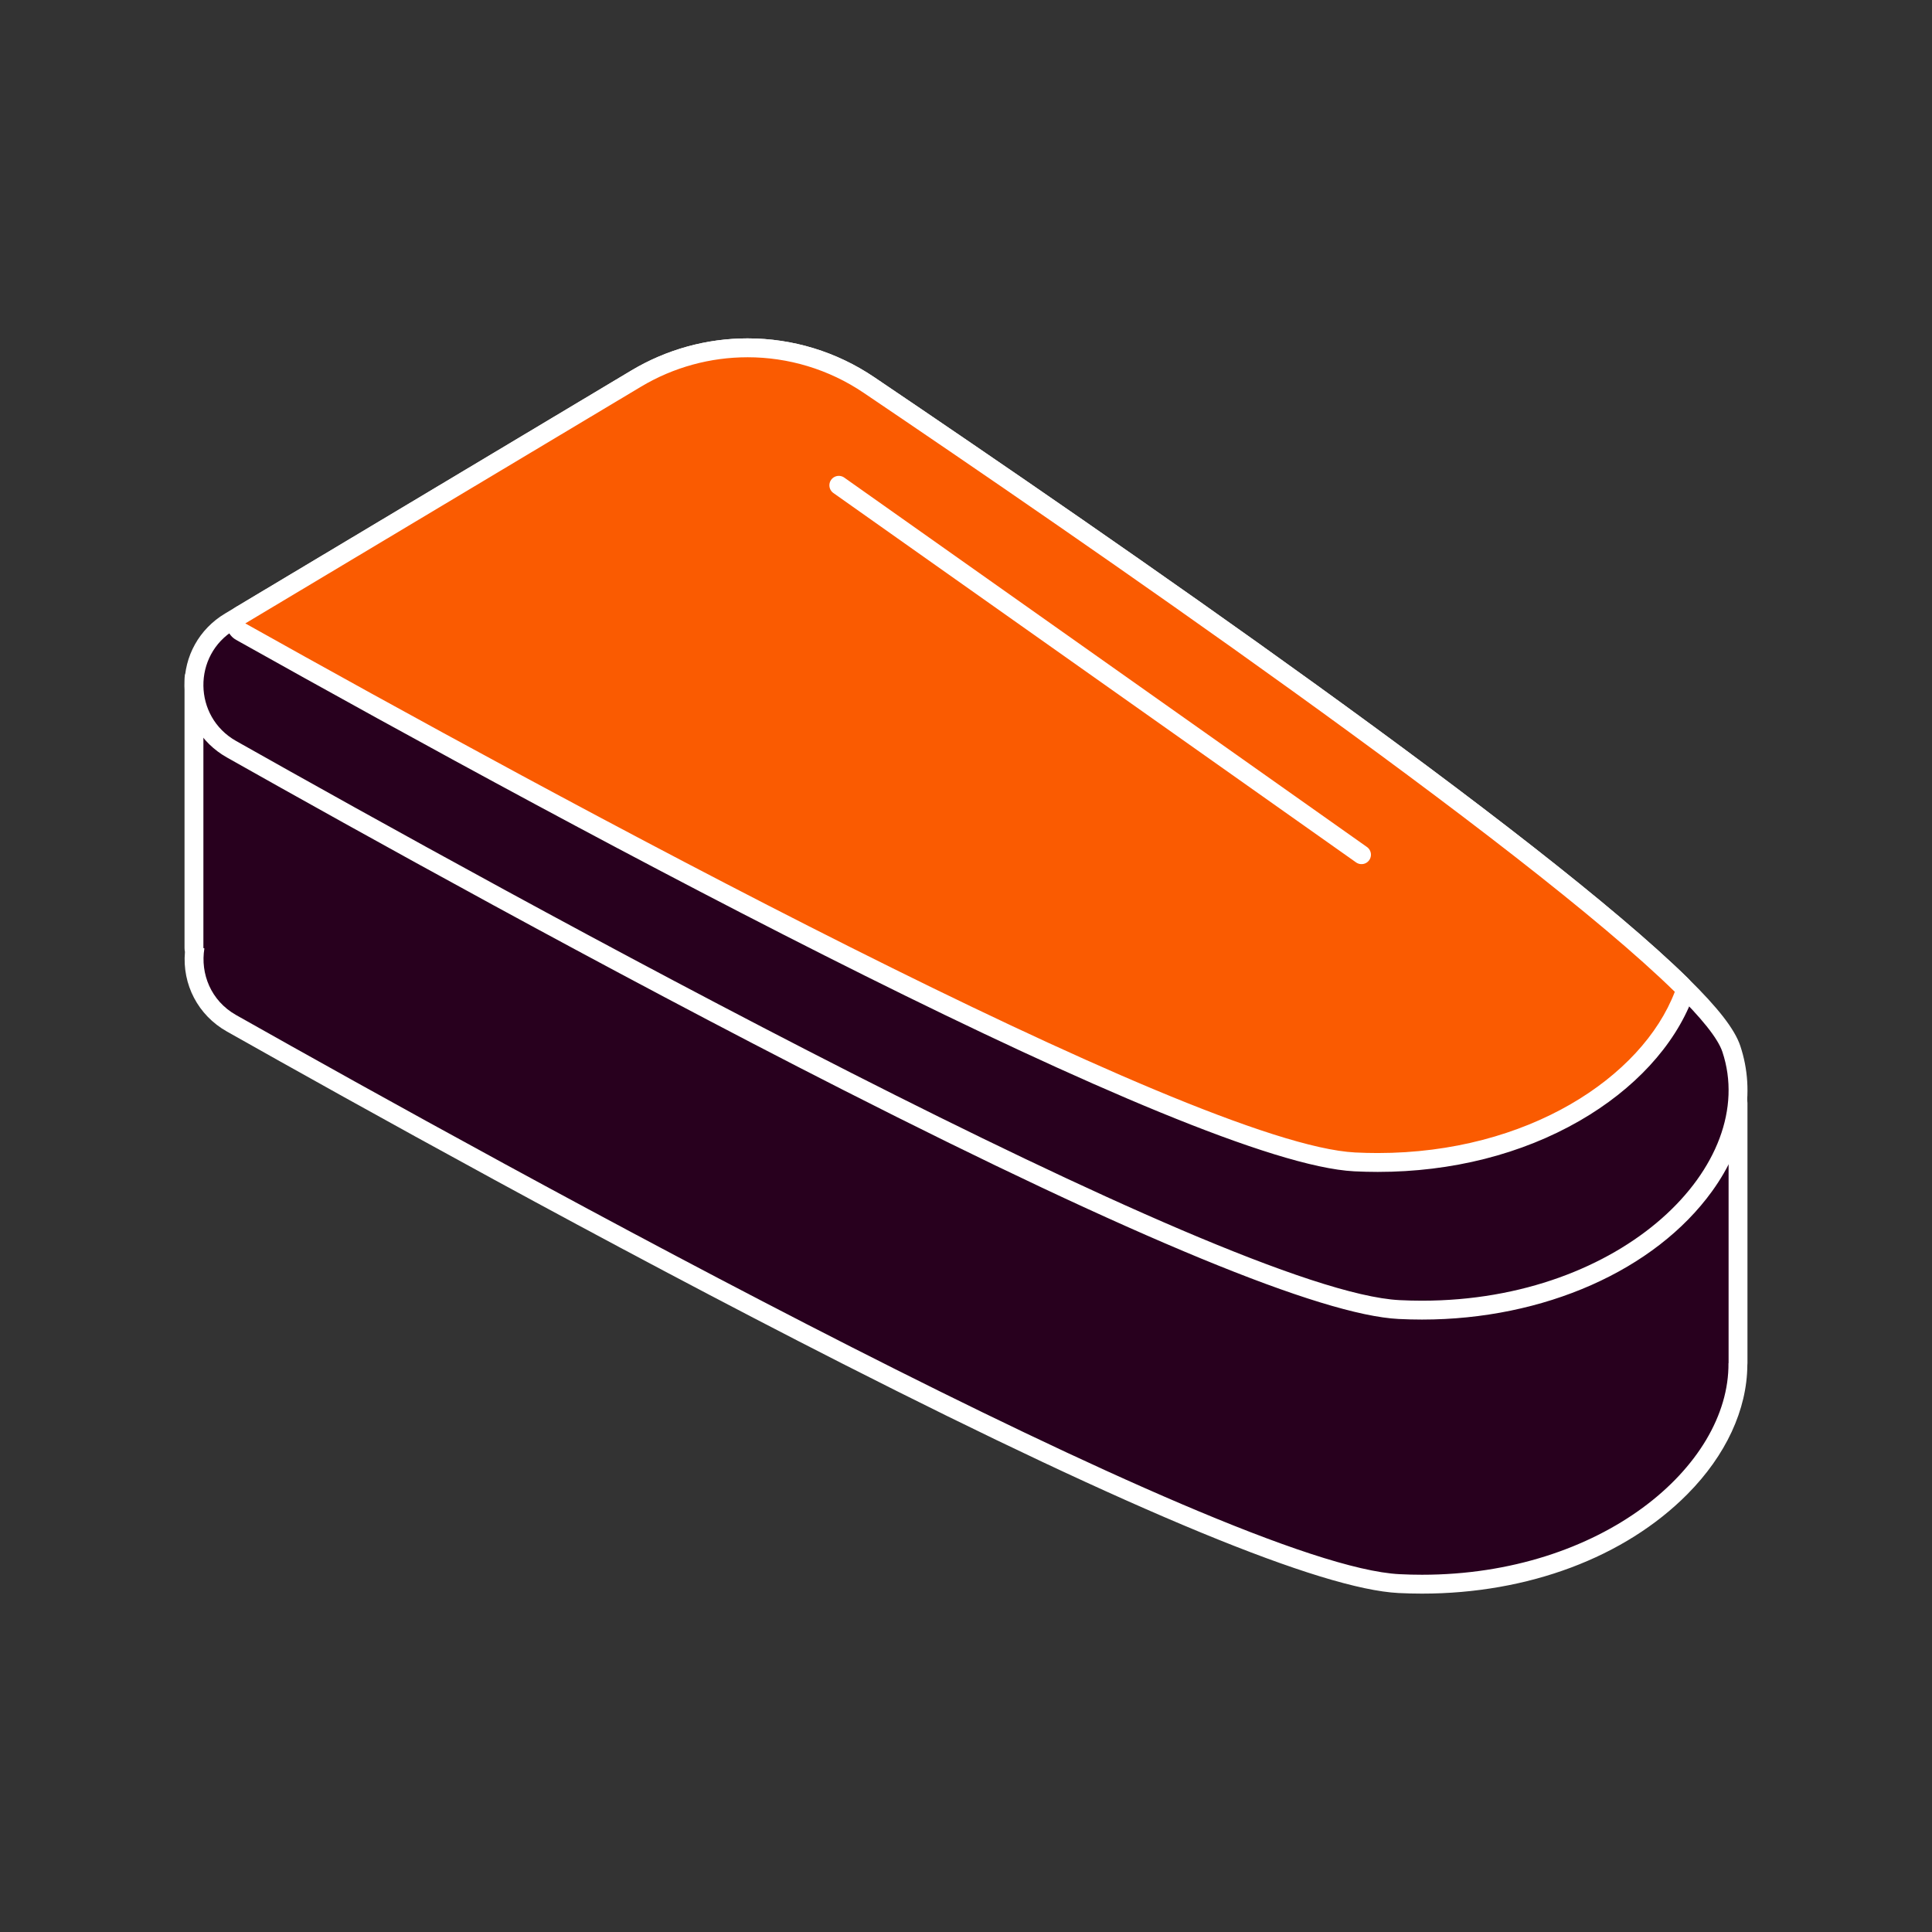 <svg xmlns="http://www.w3.org/2000/svg" id="Layer_1" data-name="Layer 1" viewBox="0 0 512 512">
  <rect x="0" y="0" width="512" height="512" fill="#333333" stroke="none"/>
  <g>
    <g>
      <path d="M376.852,419.824c-2.012,0-4.06-.051-6.087-.152-45.846-2.292-231.664-104.614-309.427-148.5-6.879-3.882-10.639-11.293-9.793-19.109-.092-.262-.142-.542-.142-.83v-71.225c0-.762.348-1.483.945-1.958.446-.354.995-.542,1.555-.542.188,0,.378.021.565.065l76.655,17.801,37.457-22.409c8.924-5.339,19.134-8.161,29.526-8.161,11.51,0,22.635,3.406,32.173,9.848,23.562,15.916,59.183,40.241,95.271,65.873l8.297,1.927c.109.025.218.058.322.098l124.812,47.428c.971.369,1.612,1.299,1.612,2.337v68.919c0,.131-.01.26-.03.386-.024,11.178-5.387,22.725-15.133,32.561-16.147,16.297-41.145,25.643-68.58,25.643Z" fill="#28001e" stroke-width="0"/>
      <path d="M198.107,167.305c10.758,0,21.495,3.152,30.773,9.42,23.896,16.141,59.563,40.504,95.626,66.124l8.777,2.038,124.812,47.428v68.919s-.019.007-.032.012c.252,27.421-33.777,56.079-81.211,56.079-1.966,0-3.952-.049-5.962-.15-45.948-2.298-238.487-108.767-308.323-148.18-6.703-3.783-9.498-10.989-8.402-17.652-.171-.072-.262-.11-.262-.11v-71.224l77.639,18.03,38.323-22.927c8.714-5.213,18.487-7.806,28.243-7.806M198.107,162.305c-10.844,0-21.498,2.945-30.81,8.516l-36.591,21.891-75.673-17.573c-.374-.087-.754-.13-1.131-.13-1.119,0-2.217.376-3.11,1.085-1.194.949-1.89,2.39-1.89,3.915v71.224c0,.354.037.702.109,1.039-.754,8.638,3.475,16.775,11.097,21.077,33.916,19.141,100.232,56.04,163.311,88.111,77.218,39.26,126.75,59.685,147.22,60.708,2.069.103,4.159.156,6.212.156,28.098,0,53.742-9.616,70.356-26.384,10.165-10.259,15.779-22.364,15.856-34.153.021-.183.031-.368.031-.554v-68.919c0-2.076-1.283-3.936-3.224-4.674l-124.812-47.427c-.21-.08-.426-.146-.645-.196l-7.816-1.815c-35.969-25.538-71.43-49.754-94.918-65.62-9.952-6.723-21.561-10.276-33.572-10.276h0Z" fill="#fff" stroke-width="0"/>
    </g>
    <g>
      <path d="M376.85,347.197c-2.012,0-4.059-.051-6.086-.152-45.855-2.296-231.664-104.615-309.423-148.5-6.131-3.461-9.845-9.73-9.936-16.77-.091-7.045,3.465-13.412,9.51-17.033l107.671-64.411c8.919-5.336,19.125-8.156,29.514-8.156,11.512,0,22.639,3.406,32.179,9.85,51.374,34.705,175.195,119.672,215.312,159.027,7.588,7.446,11.915,12.97,13.229,16.89,3.88,11.64,1.36,24.507-7.094,36.236-14.679,20.367-43.37,33.019-74.876,33.019Z" fill="#28001e" stroke-width="0"/>
      <path d="M198.1,94.676c10.761-.001,21.499,3.153,30.779,9.422,55.72,37.64,175.45,119.98,214.96,158.74,6.93,6.8,11.39,12.26,12.61,15.9,9.971,29.914-26.403,65.96-79.599,65.96-1.966,0-3.95-.049-5.961-.15-45.95-2.3-238.49-108.77-308.32-148.18-11.39-6.43-11.59-22.76-.37-29.48l2.81-1.68,104.86-62.73c8.709-5.21,18.479-7.801,28.231-7.802M198.103,89.676v5l-.001-5c-10.844.001-21.494,2.944-30.8,8.511l-104.86,62.73-2.809,1.679c-6.821,4.085-10.83,11.266-10.728,19.212.102,7.94,4.291,15.011,11.205,18.914,33.911,19.138,100.219,56.034,163.307,88.109,77.219,39.26,126.751,59.686,147.221,60.711,2.069.103,4.158.156,6.211.156,32.295,0,61.763-13.05,76.904-34.057,8.936-12.398,11.578-26.066,7.438-38.484-1.464-4.37-5.865-10.051-13.851-17.888-38.819-38.082-151.782-116.161-215.663-159.314-9.954-6.724-21.564-10.279-33.574-10.279h0Z" fill="#fff" stroke-width="0"/>
    </g>
    <g>
      <path d="M365.108,308.067c-2.011,0-4.059-.051-6.085-.152-42.493-2.128-203.215-88.958-295.237-140.526-.777-.436-1.265-1.253-1.277-2.145-.013-.892.451-1.723,1.217-2.181l104.86-62.73c8.919-5.336,19.125-8.156,29.514-8.156,11.512,0,22.639,3.406,32.179,9.85,51.374,34.705,175.194,119.672,215.312,159.027.71.697.939,1.749.584,2.679-8.178,21.353-37.034,44.335-81.065,44.335Z" fill="#fa5b01" stroke-width="0"/>
      <path d="M198.1,94.676c10.761-.001,21.499,3.153,30.779,9.422,55.72,37.64,175.45,119.98,214.96,158.74-8.671,22.64-39.016,42.729-78.731,42.729-1.964,0-3.951-.049-5.959-.149-43.13-2.16-215.41-96.09-294.14-140.21l104.86-62.73c8.709-5.21,18.479-7.801,28.231-7.802M198.103,89.676v5l-.001-5c-10.844.001-21.494,2.944-30.8,8.511l-104.86,62.73c-1.531.916-2.458,2.578-2.433,4.362.025,1.784.999,3.419,2.555,4.291,92.213,51.676,253.33,138.688,296.334,140.842,2.068.103,4.157.156,6.209.156,19.619,0,38.12-4.683,53.502-13.542,14.469-8.333,25.088-19.84,29.898-32.399.712-1.859.253-3.963-1.168-5.358-38.819-38.082-151.782-116.161-215.663-159.314-9.954-6.724-21.564-10.279-33.574-10.279h0Z" fill="#fff" stroke-width="0"/>
    </g>
  </g>
  <line x1="222.294" y1="128.609" x2="360.816" y2="226.505" fill="#fa5b01" stroke="#fff" stroke-linecap="round" stroke-linejoin="round" stroke-width="5"/>
</svg>

